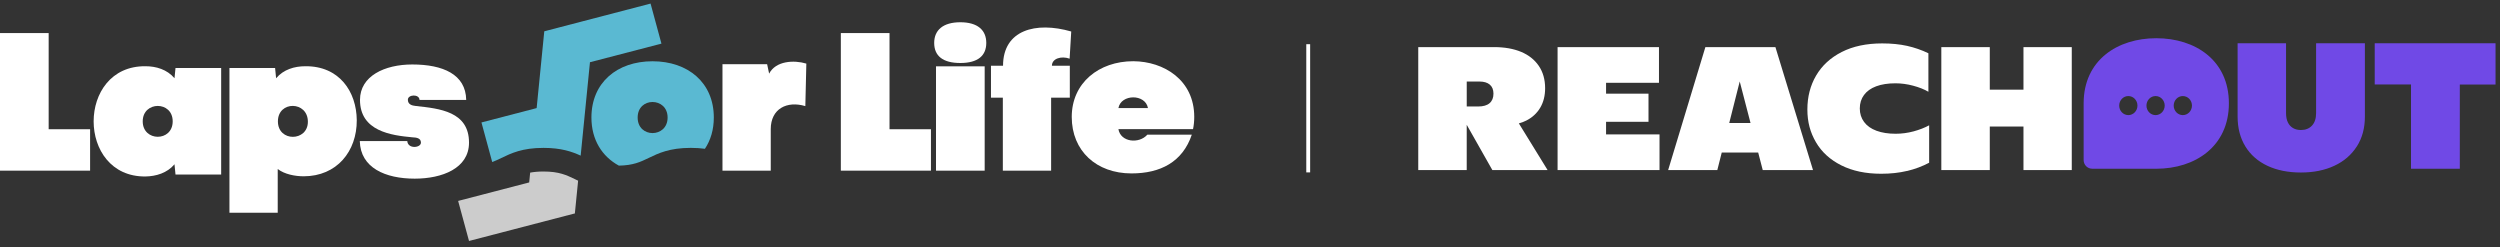 <svg width="384" height="38" viewBox="0 0 384 38" fill="none" xmlns="http://www.w3.org/2000/svg">
<rect x="0" y="0" width="384" height="38" fill="#333333" stroke="none"/>
<path d="M229.395 14.387C229.395 15.017 229.2 15.502 228.806 15.845C228.413 16.187 227.825 16.357 227.042 16.357H225.291V12.525H227.26C227.934 12.525 228.46 12.681 228.833 12.998C229.206 13.314 229.395 13.777 229.395 14.387ZM237.714 26.127L233.297 18.953C233.703 18.842 234.086 18.698 234.443 18.516C235.365 18.049 236.075 17.391 236.578 16.546C237.08 15.701 237.331 14.703 237.331 13.549C237.331 12.218 237.007 11.074 236.359 10.121C235.712 9.169 234.803 8.449 233.637 7.963C232.467 7.477 231.083 7.235 229.477 7.235H217.844V26.127H225.288V19.168L229.229 26.127H237.714ZM246.691 26.127H254.902V20.648H246.691V18.705H253.21V14.387H246.691V12.714H254.819V7.235H239.244V26.127H246.688H246.691ZM268.881 18.894H265.61L267.222 12.512L268.881 18.894ZM278.479 26.127L272.704 7.235H261.946L256.226 26.127H263.779L264.46 23.427H270.057L270.758 26.127H278.476H278.479ZM292.924 26.264C294.13 25.977 295.26 25.553 296.317 24.996V19.246C295.624 19.625 294.827 19.934 293.922 20.179C293.02 20.42 292.101 20.544 291.17 20.544C290.036 20.544 289.058 20.391 288.226 20.084C287.397 19.778 286.762 19.328 286.323 18.734C285.883 18.141 285.665 17.449 285.665 16.657C285.665 15.864 285.88 15.176 286.31 14.593C286.739 14.009 287.364 13.562 288.183 13.255C289.006 12.949 289.99 12.796 291.14 12.796C292.032 12.796 292.937 12.916 293.849 13.161C294.761 13.402 295.548 13.715 296.202 14.094V8.181C295.161 7.679 294.071 7.301 292.931 7.046C291.791 6.795 290.519 6.668 289.111 6.668C286.683 6.668 284.608 7.108 282.883 7.989C281.159 8.869 279.85 10.076 278.955 11.605C278.059 13.135 277.613 14.87 277.613 16.813C277.613 18.757 278.053 20.345 278.928 21.845C279.804 23.349 281.099 24.529 282.814 25.393C284.529 26.258 286.574 26.688 288.946 26.688C290.387 26.688 291.712 26.545 292.914 26.258M318.223 26.127V7.235H310.805V13.768H305.631V7.235H298.187V26.127H305.631V19.435H310.805V26.127H318.223Z" fill="white"/>
<path d="M336.684 16.218C336.684 17.026 336.057 17.682 335.282 17.682C334.506 17.682 333.88 17.026 333.88 16.218C333.88 15.409 334.506 14.754 335.282 14.754C336.057 14.754 336.684 15.409 336.684 16.218ZM332.498 16.218C332.498 17.026 331.872 17.682 331.096 17.682C330.321 17.682 329.695 17.026 329.695 16.218C329.695 15.409 330.321 14.754 331.096 14.754C331.872 14.754 332.498 15.409 332.498 16.218ZM328.313 16.218C328.313 17.026 327.686 17.682 326.911 17.682C326.136 17.682 325.509 17.026 325.509 16.218C325.509 15.409 326.136 14.754 326.911 14.754C327.686 14.754 328.313 15.409 328.313 16.218ZM342.357 15.868C342.357 9.245 337.174 5.871 331.203 5.871C325.231 5.871 320.048 9.245 320.048 15.868C320.048 15.879 320.048 15.885 320.048 15.895V24.595C320.048 25.324 320.638 25.916 321.363 25.916H330.994C331.063 25.916 331.133 25.919 331.203 25.919C337.174 25.919 342.357 22.492 342.357 15.868ZM362.012 22.492C362.837 21.198 363.248 19.671 363.248 17.908V6.646H355.752V17.382C355.752 18.207 355.54 18.846 355.119 19.295C354.698 19.744 354.132 19.971 353.416 19.971C352.958 19.971 352.554 19.871 352.206 19.668C351.858 19.465 351.593 19.172 351.411 18.786C351.229 18.4 351.136 17.931 351.136 17.382V6.646H343.696V17.908C343.696 19.671 344.094 21.198 344.889 22.492C345.684 23.787 346.814 24.778 348.279 25.467C349.744 26.155 351.454 26.498 353.412 26.498C355.371 26.498 357.064 26.155 358.546 25.467C360.027 24.778 361.18 23.787 362.005 22.492M383.314 12.981V6.646H364.756V12.977H370.33V25.916H377.826V12.981H383.317H383.314Z" fill="#7049E6"/>
<g clip-path="url(#clip0_973_8285)">
<path d="M77.005 24.268C78.512 23.54 80.221 22.715 83.481 22.715C86.205 22.715 87.846 23.291 89.191 23.905L90.618 9.558L101.598 6.701L99.927 0.55L83.601 4.807L82.429 16.602L73.952 18.809L75.605 24.89C76.092 24.708 76.537 24.493 77.005 24.268V24.268Z" fill="#5AB9D2"/>
<path d="M33.971 26.804H26.957L26.803 25.231C25.66 26.592 23.961 27.076 22.354 27.106C11.726 27.227 11.726 10.053 22.354 10.174C23.96 10.174 25.66 10.658 26.803 12.018L26.957 10.445H33.971V26.803V26.804ZM26.526 18.64C26.526 15.466 21.922 15.496 21.922 18.64C21.922 21.785 26.526 21.815 26.526 18.64Z" fill="white"/>
<path d="M35.241 10.447H42.255L42.409 12.02C43.552 10.659 45.251 10.175 46.889 10.175C52.111 10.114 54.767 14.076 54.799 18.46C54.829 23.237 51.74 27.078 46.643 27.078C45.346 27.078 43.708 26.776 42.658 25.959V32.671H35.243V10.447H35.241ZM47.29 18.702C47.29 15.496 42.687 15.437 42.687 18.641C42.687 21.845 47.29 21.756 47.29 18.702Z" fill="white"/>
<path d="M63.328 9.903C68.025 9.903 71.546 11.415 71.608 15.345H64.44C64.409 14.409 62.648 14.498 62.648 15.315C62.648 16.041 63.266 16.222 63.884 16.283C67.529 16.676 72.041 17.13 72.041 21.907C72.041 25.869 67.901 27.441 63.699 27.441C59.189 27.441 55.358 25.778 55.265 21.666H62.556C62.649 22.935 64.656 22.723 64.656 21.907C64.656 21.181 63.915 21.122 63.328 21.09C60.085 20.789 55.295 20.154 55.295 15.345C55.295 11.687 59.064 9.903 63.328 9.903V9.903Z" fill="white"/>
<path d="M143.492 6.592C143.492 4.627 144.852 3.418 147.508 3.418C150.164 3.418 151.493 4.628 151.493 6.592C151.493 8.557 150.196 9.677 147.508 9.677C144.82 9.677 143.492 8.588 143.492 6.592ZM143.77 10.191V26.215H151.246V10.19H143.77V10.191Z" fill="white"/>
<path d="M154.067 10.1C154.067 4.597 159.102 3.267 164.541 4.839L164.294 9.011C163.027 8.557 161.575 8.981 161.575 10.1H164.324V14.998H161.452V26.215H154.036V14.998H152.214V10.1H154.067Z" fill="white"/>
<path d="M183.248 19.835H171.787C172.127 21.86 174.969 22.132 176.236 20.681H183.063C181.642 24.884 178.243 26.637 173.795 26.637C168.419 26.637 164.62 23.191 164.62 17.96C164.62 12.729 168.79 9.403 174.074 9.403C178.771 9.433 183.436 12.276 183.436 17.96C183.436 18.625 183.373 19.23 183.251 19.835H183.248ZM176.328 16.599C175.926 14.391 172.188 14.422 171.787 16.599H176.328Z" fill="white"/>
<path d="M136.63 19.849V5.08H129.153V19.849V26.213H136.63H142.993V19.849H136.63Z" fill="white"/>
<path d="M7.474 19.849V5.08H-0.002V19.849V26.213H7.474H13.839V19.849H7.474Z" fill="white"/>
<path d="M118.387 26.215H110.972V9.858H117.83L118.138 11.31C119.158 9.344 121.939 9.193 123.854 9.768L123.7 16.299C120.889 15.452 118.387 16.692 118.387 19.836V26.216V26.215Z" fill="white"/>
<path d="M88.799 27.753C88.635 27.676 88.475 27.598 88.316 27.522C87.007 26.89 85.877 26.344 83.481 26.344C82.672 26.344 82.009 26.408 81.433 26.515L81.283 28.022L70.37 30.862L72.041 37.013L88.322 32.775L88.306 32.715L88.799 27.753V27.753Z" fill="#CCCCCC"/>
<path d="M95.055 25.441C97.27 25.402 98.368 24.874 99.628 24.267C101.135 23.539 102.844 22.713 106.104 22.713C106.918 22.713 107.635 22.765 108.277 22.853C109.149 21.542 109.642 19.926 109.642 18.052C109.642 12.674 105.66 9.411 100.227 9.411C94.795 9.411 90.843 12.674 90.843 18.052C90.843 21.468 92.47 24.032 95.054 25.439L95.055 25.441ZM100.229 15.666C101.371 15.666 102.544 16.452 102.544 18.053C102.544 19.654 101.372 20.44 100.229 20.44C99.085 20.44 97.944 19.654 97.944 18.053C97.944 16.452 99.085 15.666 100.229 15.666V15.666Z" fill="#5AB9D2"/>
</g>
<line x1="200.942" y1="6.788" x2="200.942" y2="26.48" stroke="white" stroke-width="0.594"/>
<defs>
<clipPath id="clip0_973_8285">
<rect width="183.435" height="36.462" fill="white" transform="translate(-0.002 0.55)"/>
</clipPath>
</defs>
</svg>
